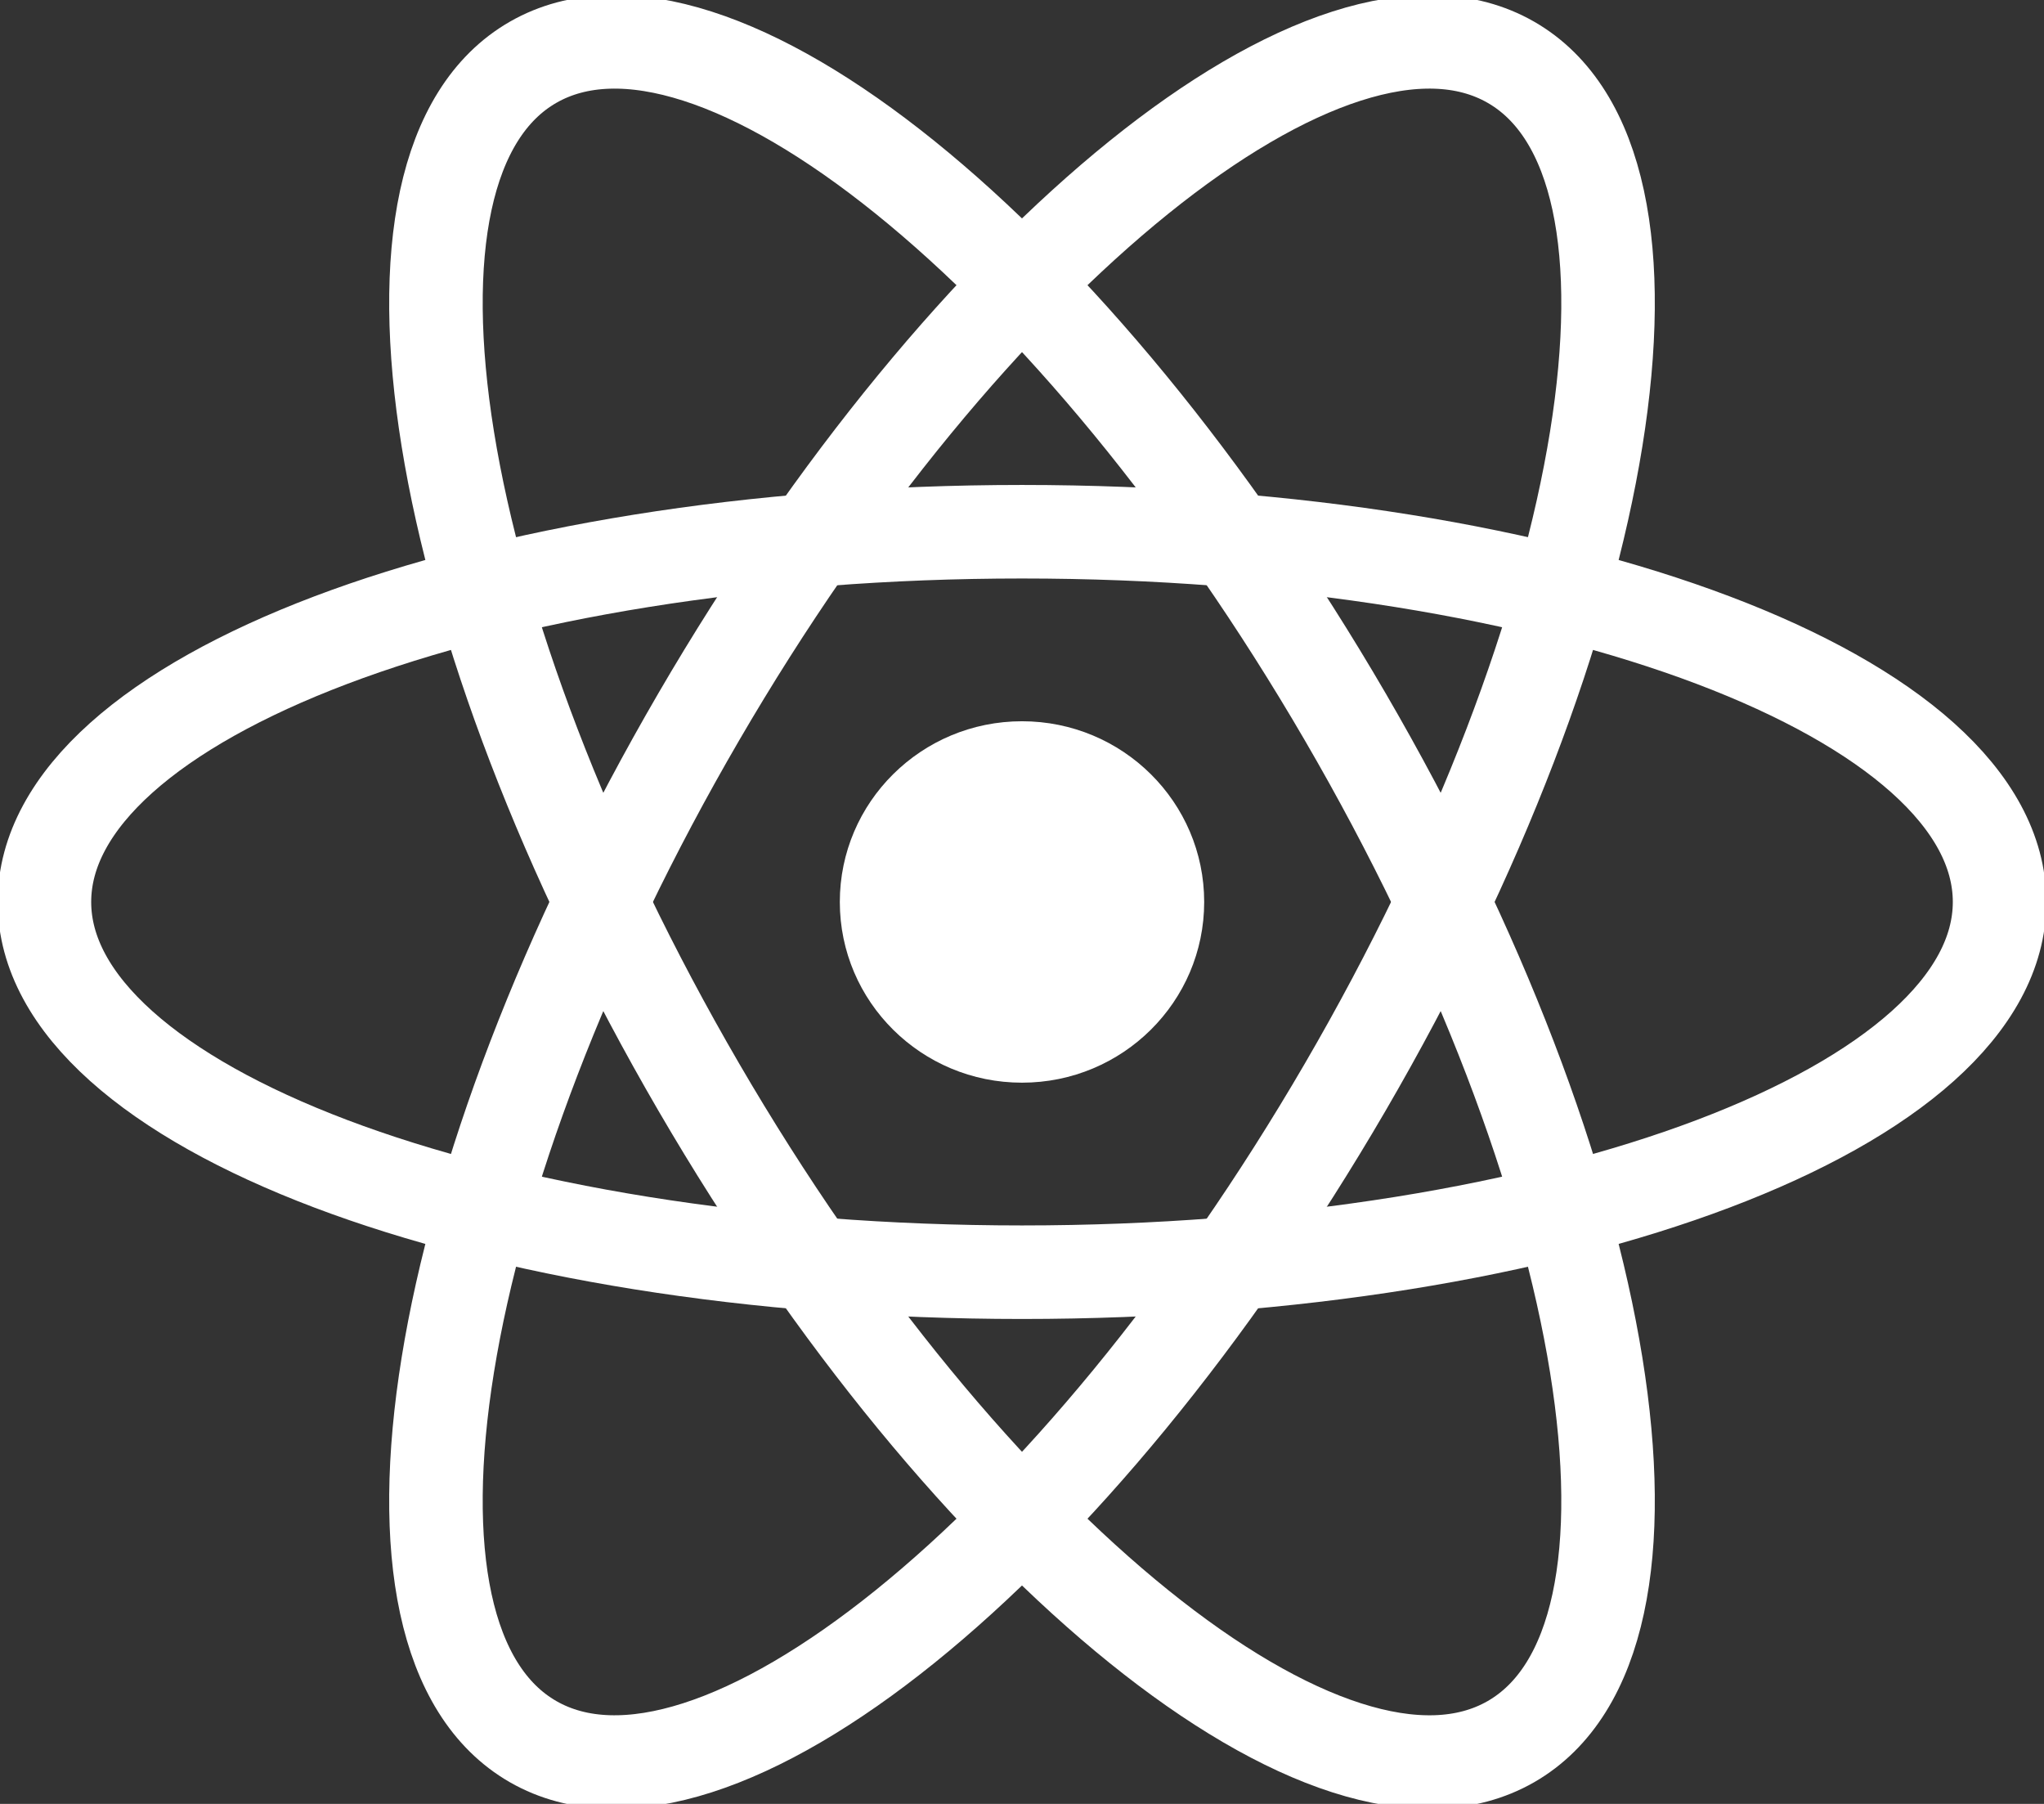 <svg width="153" height="135" viewBox="0 0 153 135" fill="none" xmlns="http://www.w3.org/2000/svg">
<rect x="0" y="0" width="153" height="135" fill="#333333" stroke="none"/>
<g clip-path="url(#clip0_32_3793)">
<path d="M76.5 81.025C84.032 81.025 90.137 74.97 90.137 67.501C90.137 60.032 84.032 53.977 76.5 53.977C68.969 53.977 62.863 60.032 62.863 67.501C62.863 74.97 68.969 81.025 76.5 81.025Z" fill="white"/>
<path d="M76.5 95.209C116.913 95.209 149.674 82.803 149.674 67.501C149.674 52.198 116.913 39.793 76.5 39.793C36.087 39.793 3.326 52.198 3.326 67.501C3.326 82.803 36.087 95.209 76.5 95.209Z" stroke="white" stroke-width="7"/>
<path d="M52.304 81.355C72.511 116.064 99.724 137.998 113.087 130.347C126.45 122.695 120.903 88.356 100.696 53.647C80.49 18.938 53.276 -2.997 39.913 4.655C26.55 12.306 32.098 46.646 52.304 81.355Z" stroke="white" stroke-width="7"/>
<path d="M52.304 53.646C32.098 88.355 26.55 122.695 39.913 130.346C53.276 137.997 80.49 116.063 100.696 81.354C120.903 46.645 126.45 12.305 113.087 4.654C99.724 -2.997 72.511 18.937 52.304 53.646Z" stroke="white" stroke-width="7"/>
</g>
<defs>
<clipPath id="clip0_32_3793">
<rect width="153" height="135" fill="white"/>
</clipPath>
</defs>
</svg>
